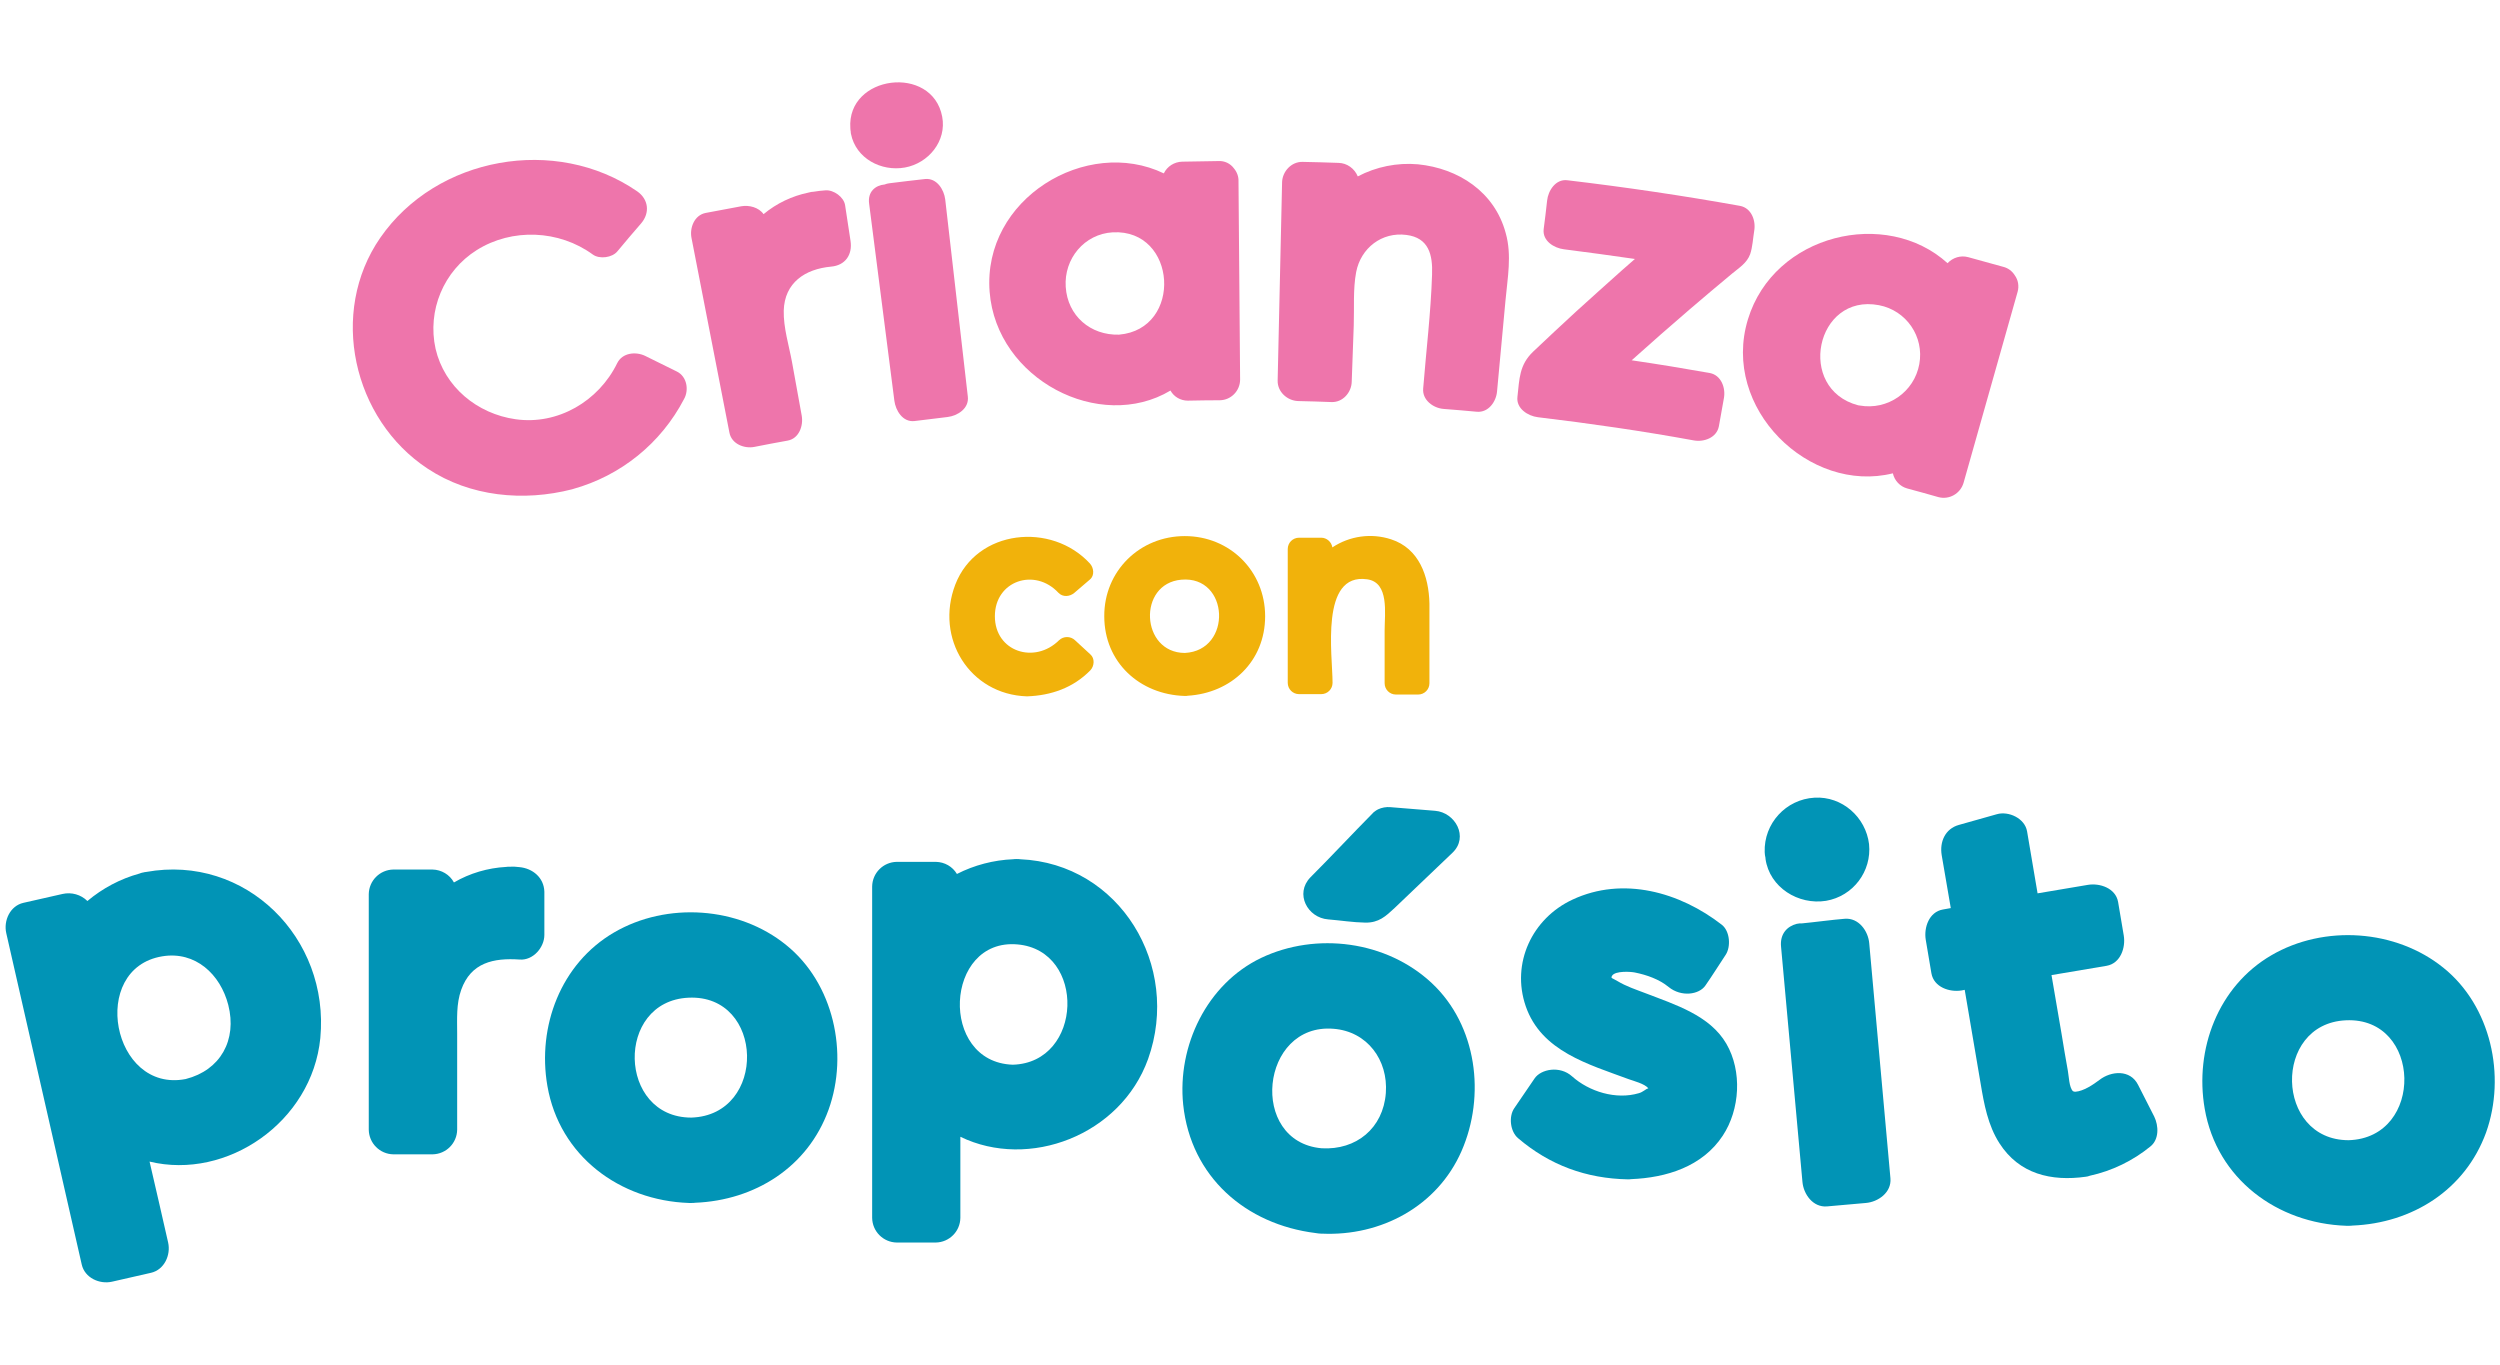 <?xml version="1.0" encoding="utf-8"?>
<!-- Generator: Adobe Illustrator 25.4.0, SVG Export Plug-In . SVG Version: 6.00 Build 0)  -->
<svg version="1.1" id="Capa_1" xmlns="http://www.w3.org/2000/svg" xmlns:xlink="http://www.w3.org/1999/xlink" x="0px" y="0px"
	 viewBox="0 0 1238.6 676.1" style="enable-background:new 0 0 1238.6 676.1;" xml:space="preserve">
<style type="text/css">
	.st0{fill:#EE75AB;}
	.st1{fill:#0194B6;}
	.st2{fill:#F1B20B;}
</style>
<g>
	<path class="st0" d="M335.4,184.1c-5.2-2.6-10.5-5.2-15.8-7.8c-4.6-2.2-11.2-1.6-13.8,3.6c-9.2,18.9-29.5,30.8-50.4,27.8
		c-19-2.7-35.2-16-39.6-34.9c-4.2-19,4-38.6,20.4-48.9c17.5-11,40.8-10,57.5,2.2c3.3,2.4,9.6,1.6,12.2-1.6
		c3.9-4.7,7.8-9.3,11.8-13.9c4.4-5.2,3.6-11.9-2-15.8c-40.3-27.8-99.4-17.3-127.3,23c-25.6,37-13.6,90,23.5,114.4
		c21,13.9,47.5,16.4,71.6,10.2l0.3-0.1c23.8-6.6,43.7-22.7,55.1-44.6C341.4,193.3,340.4,186.6,335.4,184.1"/>
	<path class="st0" d="M418.7,101.7c-0.6-4.1-5.7-7.7-9.7-7.4c-2,0.1-4,0.4-6,0.7c-0.4,0-0.7,0.1-1.1,0.1l0,0
		c-0.4,0.1-0.9,0.2-1.3,0.3c-8.2,1.7-15.8,5.3-22.3,10.7c-2.4-3.4-7.2-4.6-11.1-3.9c-5.9,1.1-11.8,2.2-17.6,3.3
		c-5.6,1.1-8,7.4-7,12.4c6.3,32.2,12.5,64.4,18.8,96.5c1.1,5.6,7.4,8,12.4,7c5.4-1.1,10.9-2.1,16.4-3.1c5.7-1,7.9-7.4,7-12.4
		c-1.6-8.8-3.2-17.6-4.8-26.5c-1.5-8.2-4.3-17.1-4.1-25.5c0.4-13.9,10.6-20.6,23.4-21.8c7.1-0.6,10.7-5.9,9.7-12.7L418.7,101.7"/>
	<path class="st0" d="M448.3,83c11.7-2.1,20.8-13.1,18.5-25.2c-4.9-26-47.4-20.7-45.5,5.8c0,0.6,0.1,1.1,0.2,1.7c0,0.3,0,0.7,0.1,1
		C424,78.5,436.6,85.1,448.3,83"/>
	<path class="st0" d="M468.3,98.8c-0.6-4.9-4.2-10.7-10-10.1s-11.8,1.4-17.7,2.1c-0.8,0.1-1.6,0.3-2.3,0.6c-4.6,0.4-8.5,3.6-7.7,9.5
		c4.2,32.5,8.3,65.1,12.5,97.6c0.6,4.8,4.1,10.8,10,10.1c5.5-0.7,10.9-1.3,16.4-2c4.9-0.6,10.7-4.2,10-10.1L468.3,98.8"/>
	<path class="st0" d="M611.4,83.5c-1.8-2.5-4.7-3.9-7.8-3.7c-6,0.1-11.9,0.2-17.9,0.3c-3.9,0.1-7.4,2.3-9.1,5.8
		c-38.2-18.4-89.9,12.5-86.3,58.7c3.4,43.4,54.6,69.8,89.6,48.9c1.7,3.1,5,5,8.6,5c5.3-0.1,10.6-0.2,15.9-0.2
		c5.5-0.1,9.9-4.6,10-10.1l-0.8-98.4C613.7,87.6,612.9,85.3,611.4,83.5 M554.4,165.8c-14.1,0.4-25.5-9.3-26.4-23.7
		c-0.9-13.9,9.2-26.2,23.3-27C583.2,113.4,586.2,163.1,554.4,165.8"/>
	<path class="st0" d="M702.5,81.4c-10.3-0.9-20.7,1.2-29.8,6c-1.6-3.9-5.3-6.6-9.5-6.7c-6-0.2-11.9-0.4-17.9-0.5
		c-5.5-0.1-9.9,4.7-10.1,10l-2.2,98.4c-0.1,5.5,4.7,9.9,10.1,10.1c5.5,0.1,11.1,0.3,16.6,0.5c5.6,0.2,9.9-4.8,10-10.1
		c0.3-9.3,0.7-18.5,1-27.8c0.3-8.6-0.4-18.1,1.2-26.5c2.3-11.9,12.7-20,24.9-18.4c11,1.4,13.1,9.7,12.7,19.7
		c-0.6,18.8-2.9,37.6-4.4,56.4c-0.5,5.7,5,9.7,10.1,10.1c5.5,0.4,11,0.9,16.5,1.4c5.8,0.5,9.6-5.1,10-10.1
		c1.4-15.1,2.8-30.2,4.2-45.2c1-11.1,3.2-22.2,0.1-33.2C740.5,95,722.5,83.4,702.5,81.4"/>
	<path class="st0" d="M869.1,114.4c0.9-5-1.3-11.3-7-12.4c-28.4-5.1-56.9-9.3-85.6-12.7c-5.8-0.7-9.5,5.2-10,10.1
		c-0.5,4.8-1.1,9.4-1.7,14.1c-0.7,5.9,5.2,9.4,10,10c11.7,1.5,23.5,3.1,35.2,4.8c-2.1,1.9-4.3,3.7-6.4,5.6
		c-7.6,6.8-15.2,13.6-22.8,20.5c-7.1,6.5-14.2,13.2-21.2,19.8c-6.9,6.6-6.8,13.4-7.8,22.4c-0.7,5.8,5.2,9.5,10.1,10.1
		c25.9,3.1,51.6,6.8,77.3,11.5c5,0.9,11.3-1.3,12.4-7l2.5-14c0.9-5-1.3-11.3-7-12.4c-12.9-2.3-25.8-4.4-38.7-6.3
		c9.5-8.5,19-16.9,28.7-25.2c7-6,14-11.9,21.1-17.8c3.5-2.9,7.3-5.2,8.9-9.6C868.3,122.4,868.5,118,869.1,114.4"/>
	<path class="st0" d="M998.2,136.4c-1.3-2.1-3.3-3.6-5.7-4.2c-5.8-1.6-11.6-3.2-17.4-4.8c-3.7-1-7.6,0.2-10.2,3
		c-30.4-27.6-86-14.5-98.9,27.8c-13.5,44.2,30.6,86.6,71.8,76.3c0.8,3.6,3.5,6.5,7.1,7.5c5.2,1.4,10.3,2.8,15.5,4.3
		c5.3,1.4,10.8-1.7,12.4-7l26.8-94.7C1000.4,141.8,999.9,138.7,998.2,136.4 M950.9,180.4c-2.5,13.8-15.7,23-29.6,20.5
		c-0.3,0-0.5-0.1-0.7-0.1c-30.8-8.1-21.1-55.6,10.3-49.6C944.5,153.8,953.4,166.8,950.9,180.4"/>
	<path class="st1" d="M72.4,432c-0.6,0.1-1.1,0.1-1.6,0.3h-0.1c-0.6,0.1-1.1,0.3-1.6,0.5c-9.5,2.6-18.3,7.3-25.8,13.6
		c-3.2-3.2-7.9-4.5-12.3-3.5l-19.4,4.4c-6.6,1.5-9.9,8.8-8.5,15l37.4,164.2c1.5,6.6,8.8,9.9,15,8.5l19.3-4.4c6.6-1.5,9.9-8.8,8.5-15
		c-3-13.3-6.1-26.7-9.2-40.1c38.3,9.3,80.5-19.6,84.6-61.2C163.4,464.6,121.6,423.1,72.4,432 M92,534.6
		c-36.5,7.1-48.1-54.8-11.6-60.8c16.4-2.7,28.8,8.9,32.7,24.1C117.5,515.2,109.3,530.2,92,534.6"/>
	<path class="st1" d="M257.3,429.6c-1.6-0.2-3.2-0.3-4.7-0.2h-0.1c-0.6,0-1.1,0-1.7,0.1c-9.1,0.5-18,3.1-25.9,7.7
		c-2.1-3.9-6.2-6.3-10.6-6.4h-19.4c-6.7,0.1-12.1,5.5-12.2,12.2v116.7c0.1,6.7,5.5,12.1,12.2,12.2h19.4c6.7-0.1,12.1-5.5,12.2-12.2
		v-47.5c0-7.3-0.5-14.8,2-21.8c4.8-13.5,16-15.9,29-15c6.6,0.5,12.2-6,12.2-12.2v-21.4C269.5,434.8,263.9,430.2,257.3,429.6"/>
	<path class="st1" d="M389.5,468.2c-23.5-19.1-59.1-21.5-85.3-6.2c-26.4,15.4-38.1,46.6-33,76c6,34.8,35.9,56.8,70.1,58
		c0.4,0,0.8,0,1.3,0h0.1c0.6,0,1.1,0,1.7-0.1c29.6-1.2,55.8-17.6,66.1-46.1C420.6,521.8,413,487.1,389.5,468.2 M342.5,553.7
		c-36.5,0-37.8-57.7-1.4-59.4C378.9,492.5,380.2,552.5,342.5,553.7"/>
	<path class="st1" d="M505.4,425.7c-0.5-0.1-1.1-0.1-1.6-0.1h-0.1c-0.6,0-1.1,0-1.7,0.1c-9.7,0.4-19.3,2.9-27.9,7.3
		c-2.2-3.7-6.1-5.9-10.4-6h-19.4c-6.7,0.1-12.1,5.5-12.2,12.2v164.2c0.1,6.7,5.5,12.1,12.2,12.2h19.3c6.7-0.1,12.1-5.5,12.2-12.2
		v-40.2c33.9,16.5,79.4-0.7,93-38.5C585.3,478.5,554.8,427.8,505.4,425.7 M501.8,527.5c-36.8-1.2-33.9-62.8,2.3-59.6
		C538.3,470.9,536.6,526.5,501.8,527.5"/>
	<path class="st1" d="M624.8,474.6c-26.9,12.9-41.6,43.6-38.6,72.7c3.8,35.8,31,59.3,65.6,63.6c0.5,0.1,0.9,0.1,1.4,0.2h0.1
		c0.6,0.1,1.2,0.1,1.7,0.1c29.2,1.3,57.1-13.5,69.1-40.9s7.7-62.2-14.7-83.2S652.1,461.6,624.8,474.6 M686.6,541.5
		c-1.3,17.5-14.7,28.4-31.8,27.4c-36.3-3.2-30.5-62.2,5.9-59.2C677.4,511,687.8,525.2,686.6,541.5"/>
	<path class="st1" d="M658,455.5c6.1,0.5,12.3,1.5,18.4,1.6c6.7,0.1,10.1-3.1,14.6-7.3l28.6-27.3c8.2-7.8,1.4-20-8.6-20.8l-22.1-1.8
		c-2.1-0.2-4.3,0.2-6.2,1.1c-0.6,0.3-1.2,0.7-1.7,1.1c-0.1,0.1-0.2,0.2-0.4,0.3c-0.1,0.1-0.2,0.1-0.2,0.2
		c-10.3,10.4-20.8,21.7-31.2,32.1C641.4,442.8,647.8,454.7,658,455.5"/>
	<path class="st1" d="M815.3,492.1c-4.7-1.8-9.6-3.4-13.9-6c-2.8-1.7-3.5-1.3-2.7-2.7c1.6-2.5,9.2-2,11.2-1.6
		c6,1.2,12.2,3.4,16.8,7.2c6.3,5.1,15.1,3.8,18.2-0.7c3.5-5,6.7-10.2,10.1-15.3c2.6-4,2.1-11.6-1.9-14.8c-20.8-16.2-49-24.2-74-12.5
		c-20,9.3-30.5,31.5-23.2,52.8c7.7,22.4,31.2,28.8,51.1,36.2c1.9,0.7,8.1,2.3,9.6,4.5c0.1,0.2,0,0.1-0.2,0.1
		c-0.8,0.1-2.5,1.8-4.4,2.3c-11.4,3.4-24.7-0.8-33.1-8.3c-6.1-5.5-15.5-3.6-18.6,1c-3.4,4.9-6.7,9.8-10.1,14.8
		c-2.8,4.1-2,11.5,1.9,14.8c15.7,13.4,33.8,20,54.4,20.4c0.5,0,1.1,0,1.6-0.1c17.5-0.7,35.3-6.2,45.4-21.5c8.6-13,9.7-32,1.8-45.6
		C847.1,503,829.8,497.7,815.3,492.1"/>
	<path class="st1" d="M904.7,446.3c13.4-2.3,22.7-14.6,21.3-28.1c-1.6-13.3-13.3-23.8-27-23c-14.2,0.8-25.2,12.8-24.7,27
		c0,1,0.2,1.9,0.4,2.9c0,0.1,0,0.3,0,0.4C876.7,439.7,891,448.5,904.7,446.3"/>
	<path class="st1" d="M926.1,467.4c-0.5-6.1-5.2-12.8-12.2-12.2c-6.2,0.5-15,1.7-21.3,2.3h-0.4h-0.5h-0.2l-0.6,0.1
		c-0.2,0-0.5,0.1-0.7,0.1c-4.7,1.2-8.4,4.9-7.8,11.3L893,585.5c0.5,6.1,5.2,12.8,12.2,12.2l19.2-1.7c6.1-0.5,12.8-5.2,12.2-12.2
		C933.1,545,929.6,506.2,926.1,467.4"/>
	<path class="st1" d="M1059.3,537.5c-3.9-7.8-13.4-6.9-19.1-2.5c-3.2,2.4-7.9,5.6-12,5.9c-0.4,0-0.9-0.1-1.2-0.3
		c-1.9-1.9-2-7.5-2.5-10.1c-1.1-6-2.1-12.1-3.1-18.2l-5-29.2l27.3-4.6c6.9-1.2,9.5-9,8.5-15l-2.8-16.6c-1.2-6.9-9.1-9.5-15-8.5
		l-24.9,4.2c-1.7-10.2-3.5-20.5-5.2-30.7c-1.1-6.5-9.2-10.2-15-8.5l-18.8,5.3c-6.8,1.9-9.6,8.4-8.5,15c1.5,8.7,3,17.5,4.5,26.2
		l-3.9,0.7c-6.9,1.2-9.5,9-8.5,15l2.8,16.6c1.2,6.9,9,9.5,15,8.5l1.5-0.3l7.9,46.5c1.7,10.2,3.6,20.6,9.3,29.5
		c9.8,15.3,25.7,19,42.8,16.6c0.7-0.1,1.3-0.2,2-0.5c11-2.4,21.3-7.4,30-14.5c4.4-3.5,4.1-10.3,1.9-14.8L1059.3,537.5"/>
	<path class="st1" d="M1210.6,479.5c-23.6-19.1-59.1-21.5-85.3-6.2c-26.4,15.4-38.1,46.6-33,76c6,34.8,35.9,56.8,70.1,58
		c0.4,0,0.8,0,1.3,0h0.1c0.6,0,1.1,0,1.7-0.1c29.6-1.2,55.8-17.6,66.2-46.1C1241.7,533,1234.1,498.4,1210.6,479.5 M1163.6,564.9
		c-36.5,0-37.8-57.7-1.4-59.4C1200,503.7,1201.3,563.8,1163.6,564.9"/>
	<path class="st2" d="M532.6,317.2c-2.2-2.1-5.7-2.1-7.9,0c-12.1,12-31.8,5.7-31.8-11.9s19.8-24.2,31.5-11.6c2.2,2.3,5.7,1.9,7.9,0
		l7.7-6.6c2.4-2,1.9-5.8,0-7.9c-19-20.7-56.1-17-66.7,10.4c-10.2,26.6,7.1,54.5,35.5,55.4l0,0c11.9-0.4,22.9-4.2,31.4-12.9
		c2-2.1,2.3-5.9,0-7.9L532.6,317.2"/>
	<path class="st2" d="M587,265.6c-22.3,0-40,17.3-39.9,39.7c0,22.9,17.6,38.8,39.8,39.5h0.2h0.2c0.4,0,0.7,0,1.1-0.1
		c21.6-1.3,38.4-17,38.4-39.4S609.3,265.6,587,265.6 M585.3,287.2c23.8-2.1,25.4,35.1,1.7,36.3C565.1,323.4,563.5,289.1,585.3,287.2
		"/>
	<path class="st2" d="M689.2,267.2c-9.8-3.2-20.5-1.7-29.1,4c-0.4-2.7-2.8-4.8-5.5-4.8h-11c-3.1,0-5.6,2.5-5.6,5.6v66.3
		c0,3.1,2.5,5.6,5.6,5.6h11c3.1,0,5.6-2.5,5.6-5.6c0-13.7-6.3-54.6,17.1-51.3c11.1,1.5,8.7,16.9,8.7,25.4v26.1
		c0,3.1,2.5,5.6,5.6,5.6h11c3.1,0,5.6-2.5,5.6-5.6V299C707.9,285.5,703.1,271.7,689.2,267.2"/>
</g>
</svg>
